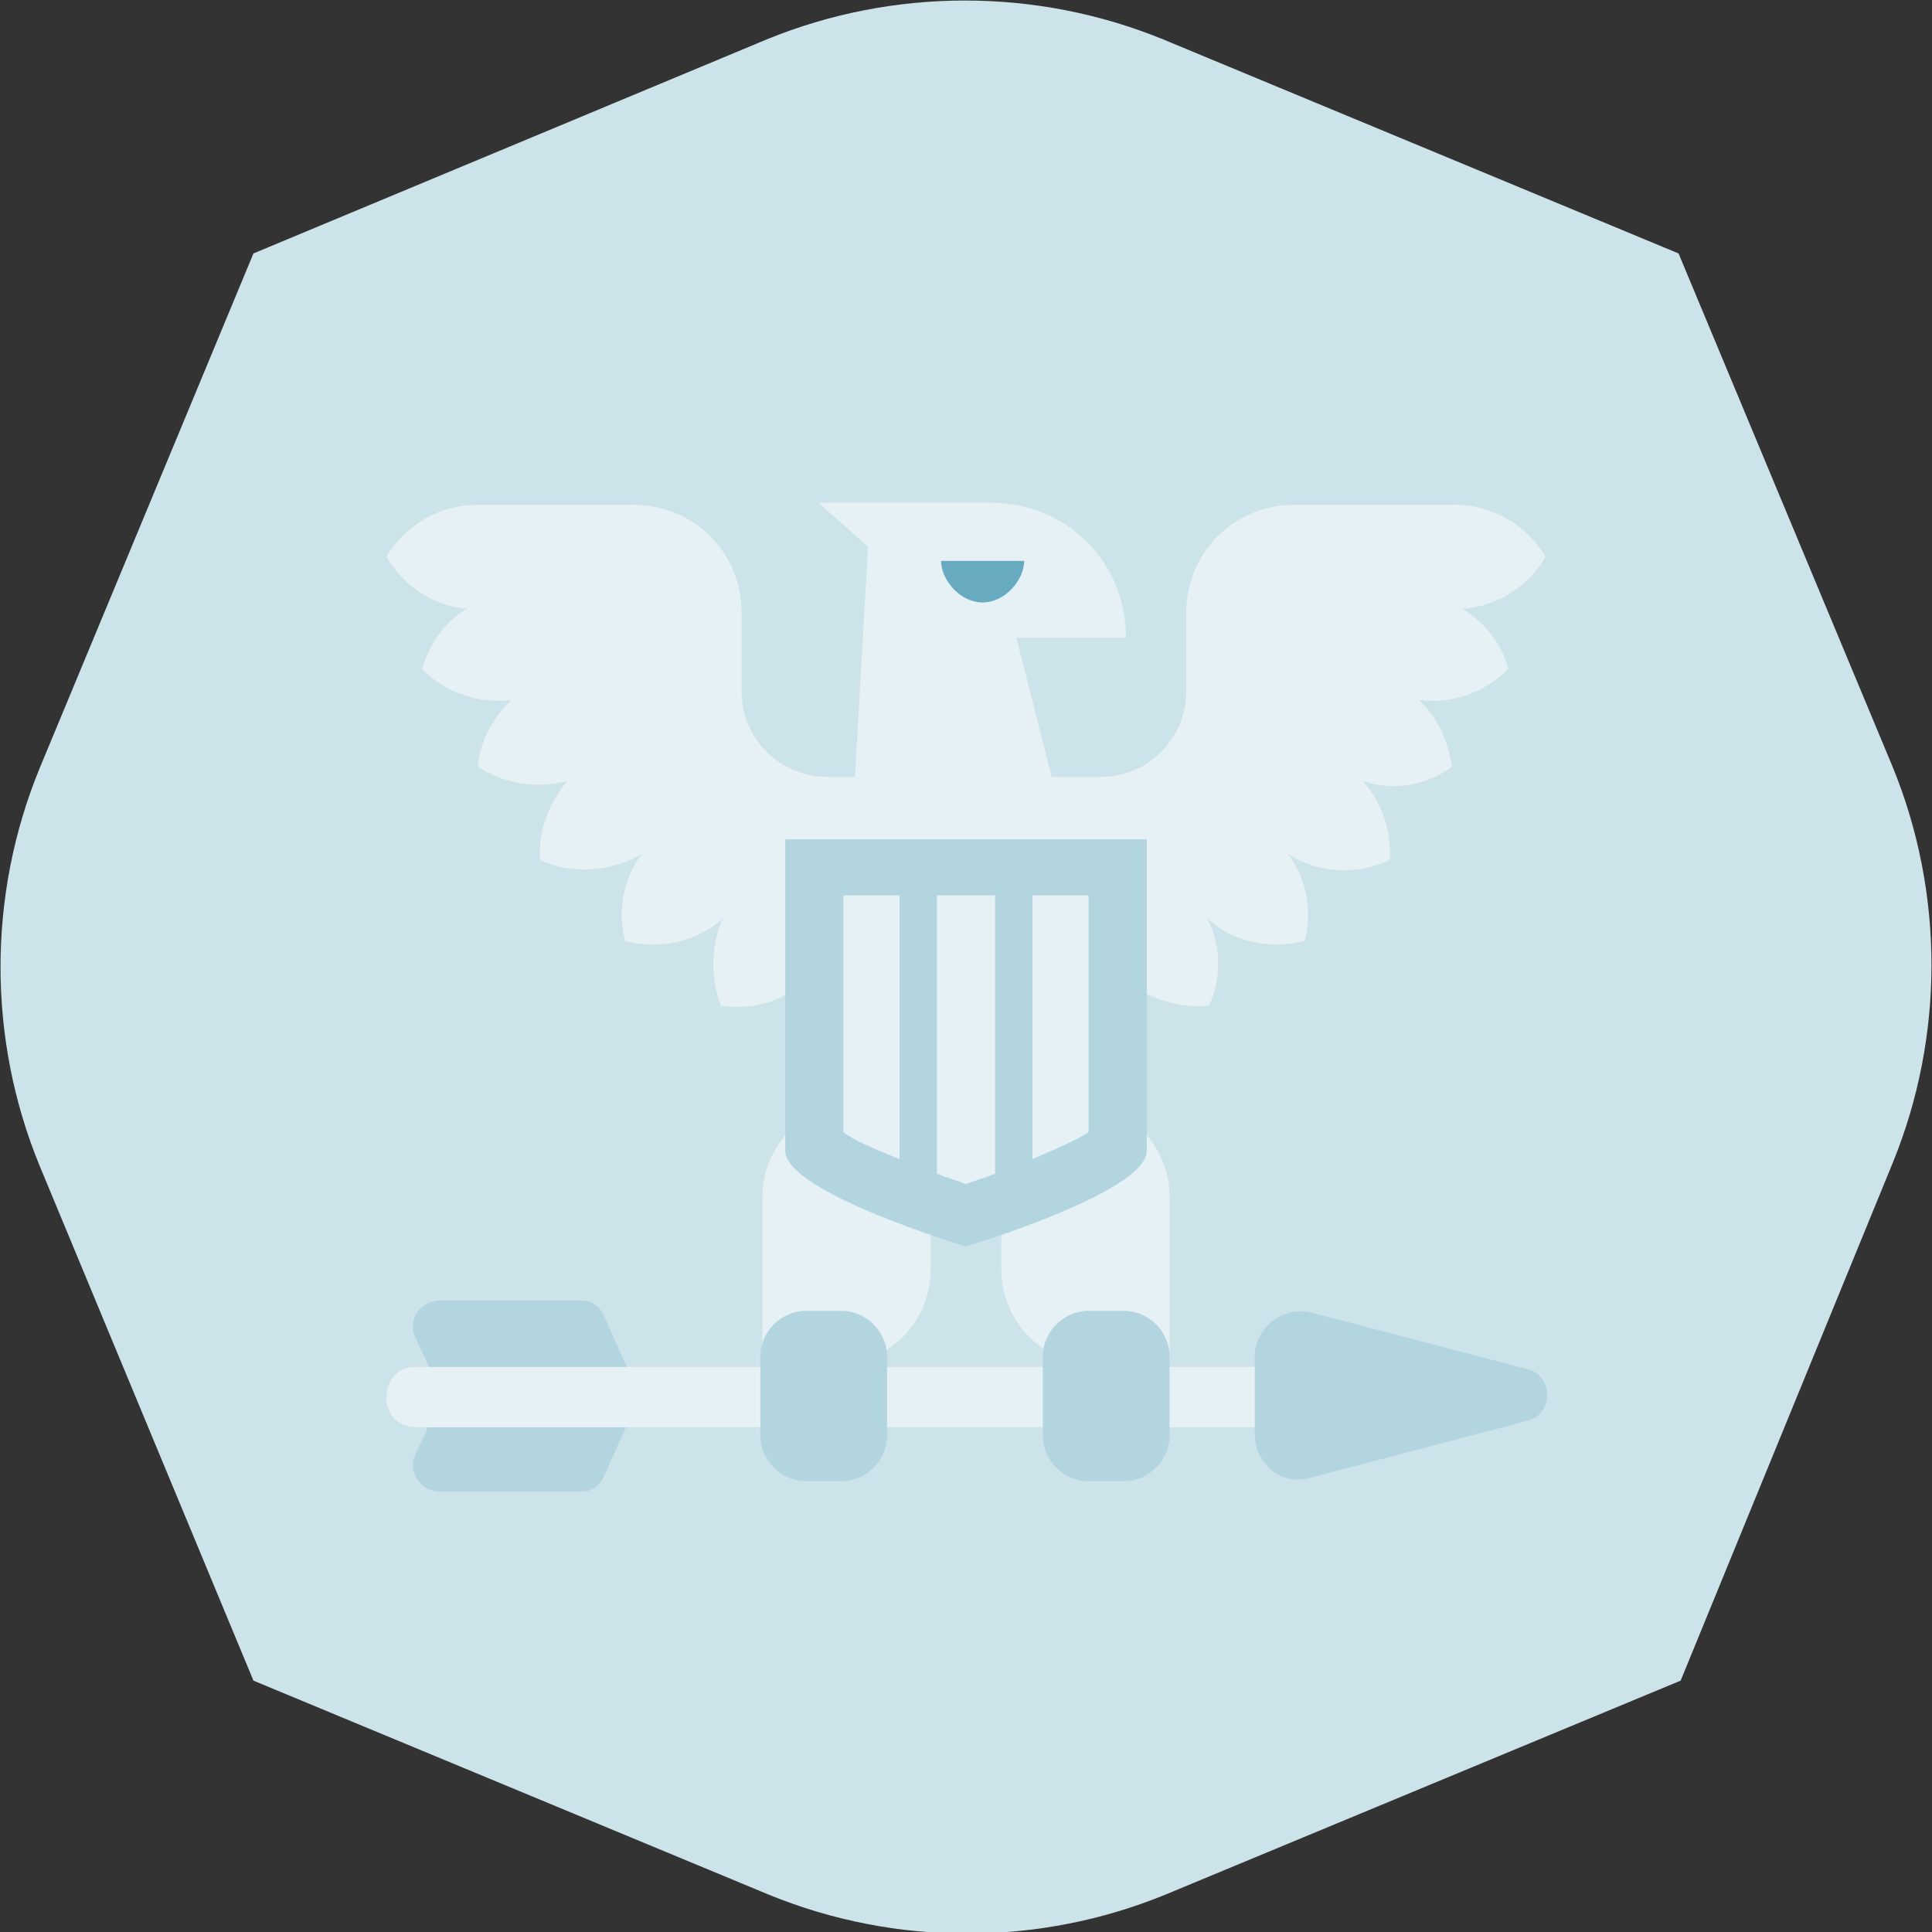 <?xml version="1.0" encoding="utf-8"?>
<!-- Generator: Adobe Illustrator 19.2.1, SVG Export Plug-In . SVG Version: 6.00 Build 0)  -->
<svg version="1.1" xmlns="http://www.w3.org/2000/svg" xmlns:xlink="http://www.w3.org/1999/xlink" x="0px" y="0px"
	 viewBox="0 0 93 93" style="enable-background:new 0 0 93 93;" xml:space="preserve">
<rect x="0" y="0" width="93" height="93" fill="#333333" stroke="none"/>
<style type="text/css">
	.st0{fill-rule:evenodd;clip-rule:evenodd;fill:#3B5998;}
	.st1{fill-rule:evenodd;clip-rule:evenodd;fill:#4DC8F1;}
	.st2{fill-rule:evenodd;clip-rule:evenodd;fill:#FF6600;}
	.st3{fill:#4DC8F1;}
	.st4{fill:#3B5998;}
	.st5{fill:#FFFFFF;}
	.st6{fill-rule:evenodd;clip-rule:evenodd;fill:#FFFFFF;}
	.st7{fill:#FF4E5C;}
	.st8{fill:#00C698;}
	.st9{fill:#FF5967;}
	.st10{fill:#7771CB;}
	.st11{fill:#ABADAE;}
	.st12{fill:#565A5C;}
	.st13{opacity:0.3;fill:#FFFFFF;}
	.st14{fill:#05B009;}
	.st15{fill:#25D1A2;}
	.st16{fill:#837CD2;}
	.st17{opacity:0.3;}
	.st18{clip-path:url(#SVGID_2_);}
	.st19{clip-path:url(#SVGID_4_);fill:#837CD2;}
	.st20{clip-path:url(#SVGID_6_);}
	.st21{clip-path:url(#SVGID_8_);fill:#837CD2;}
	.st22{clip-path:url(#SVGID_10_);}
	.st23{clip-path:url(#SVGID_12_);fill:#837CD2;}
	.st24{clip-path:url(#SVGID_14_);}
	.st25{clip-path:url(#SVGID_16_);fill:#837CD2;}
	.st26{clip-path:url(#SVGID_18_);}
	.st27{clip-path:url(#SVGID_20_);fill:#837CD2;}
	.st28{fill:#F45EA5;}
	.st29{opacity:0.5;}
	.st30{clip-path:url(#SVGID_22_);}
	.st31{clip-path:url(#SVGID_24_);fill:#F45EA5;}
	.st32{opacity:5.000300e-02;}
	.st33{clip-path:url(#SVGID_26_);}
	.st34{clip-path:url(#SVGID_28_);fill:#0A7395;}
	.st35{opacity:0.1;}
	.st36{clip-path:url(#SVGID_30_);}
	.st37{clip-path:url(#SVGID_32_);fill:#0A7395;}
	.st38{fill:#2AD8AD;}
	.st39{clip-path:url(#SVGID_34_);}
	.st40{clip-path:url(#SVGID_36_);fill:#2AD8AD;}
	.st41{clip-path:url(#SVGID_38_);}
	.st42{clip-path:url(#SVGID_40_);fill:#2AD8AD;}
	.st43{fill:#5B8DE9;}
	.st44{opacity:0.2;}
	.st45{clip-path:url(#SVGID_42_);}
	.st46{clip-path:url(#SVGID_44_);fill:#5B8DE9;}
	.st47{fill:#FEB749;}
	.st48{clip-path:url(#SVGID_46_);}
	.st49{clip-path:url(#SVGID_48_);fill:#FEB749;}
	.st50{clip-path:url(#SVGID_50_);}
	.st51{clip-path:url(#SVGID_52_);fill:#FFFFFF;}
	.st52{fill:#FD8457;}
	.st53{clip-path:url(#SVGID_54_);}
	.st54{clip-path:url(#SVGID_56_);fill:#FD8457;}
	.st55{fill:#414242;}
	.st56{clip-path:url(#SVGID_58_);}
	.st57{clip-path:url(#SVGID_60_);fill:#FD8457;}
	.st58{clip-path:url(#SVGID_62_);}
	.st59{clip-path:url(#SVGID_64_);fill:#FEB749;}
	.st60{clip-path:url(#SVGID_66_);}
	.st61{clip-path:url(#SVGID_68_);fill:#FEB749;}
	.st62{fill:#086689;}
	.st63{fill:#0A7395;}
	.st64{clip-path:url(#SVGID_70_);}
	.st65{clip-path:url(#SVGID_72_);fill:#5B8DE9;}
	.st66{fill:#CDE3EA;}
	.st67{fill:#B3D5DF;}
	.st68{fill:#68ABC0;}
	.st69{fill:#81B8CA;}
	.st70{clip-path:url(#SVGID_74_);}
	.st71{clip-path:url(#SVGID_76_);fill:#0A7395;}
	.st72{clip-path:url(#SVGID_78_);}
	.st73{clip-path:url(#SVGID_80_);fill:#0A7395;}
	.st74{fill:#9AC6D4;}
	.st75{fill:#E5F1F4;}
	.st76{fill:#3AD2C6;}
	.st77{fill:#19A6B3;}
	.st78{clip-path:url(#SVGID_82_);fill:#19A6B3;}
	.st79{clip-path:url(#SVGID_84_);fill:#19A6B3;}
	.st80{clip-path:url(#SVGID_86_);fill:#19A6B3;}
	.st81{clip-path:url(#SVGID_88_);fill:#19A6B3;}
	.st82{clip-path:url(#SVGID_90_);fill:#19A6B3;}
	.st83{clip-path:url(#SVGID_92_);fill:#0A7395;}
	.st84{clip-path:url(#SVGID_94_);fill:#0A7395;}
	.st85{clip-path:url(#SVGID_96_);fill:#0A7395;}
	.st86{clip-path:url(#SVGID_98_);fill:#837CD2;}
	.st87{fill:#26C698;}
	.st88{clip-path:url(#SVGID_100_);fill:#E5F1F4;}
	.st89{clip-path:url(#SVGID_102_);fill:#0A7395;}
	.st90{clip-path:url(#SVGID_104_);fill:#F45EA5;}
	.st91{clip-path:url(#SVGID_106_);fill:#FEB749;}
	.st92{clip-path:url(#SVGID_108_);fill:#0A7395;}
	.st93{clip-path:url(#SVGID_110_);fill:#68ABC0;}
	.st94{clip-path:url(#SVGID_112_);fill:#81B8CA;}
	.st95{clip-path:url(#SVGID_114_);fill:#81B8CA;}
	.st96{clip-path:url(#SVGID_116_);fill:#81B8CA;}
	.st97{clip-path:url(#SVGID_118_);fill:#81B8CA;}
	.st98{clip-path:url(#SVGID_120_);fill:#0A7395;}
	.st99{clip-path:url(#SVGID_122_);fill:#0A7395;}
	.st100{clip-path:url(#SVGID_124_);fill:#E5F1F4;}
	.st101{clip-path:url(#SVGID_126_);fill:#0A7395;}
	.st102{clip-path:url(#SVGID_128_);fill:#0A7395;}
	.st103{opacity:0.4;}
	.st104{clip-path:url(#SVGID_130_);fill:#3AD2C6;}
	.st105{clip-path:url(#SVGID_132_);fill:#0A7395;}
	.st106{clip-path:url(#SVGID_134_);fill:#837CD2;}
	.st107{clip-path:url(#SVGID_136_);fill:#2AD8AD;}
	.st108{clip-path:url(#SVGID_138_);fill:#0A7395;}
	.st109{clip-path:url(#SVGID_140_);fill:#0A7395;}
	.st110{opacity:0.15;}
	.st111{clip-path:url(#SVGID_142_);fill:#0A7395;}
	.st112{clip-path:url(#SVGID_144_);fill:#2AD8AD;}
	.st113{clip-path:url(#SVGID_146_);fill:#0A7395;}
	.st114{clip-path:url(#SVGID_148_);fill:#9AC6D4;}
	.st115{clip-path:url(#SVGID_150_);fill:#0A7395;}
	.st116{clip-path:url(#SVGID_152_);fill:#0A7395;}
	.st117{clip-path:url(#SVGID_154_);fill:#0A7395;}
	.st118{clip-path:url(#SVGID_156_);fill:#3AD2C6;}
	.st119{clip-path:url(#SVGID_158_);fill:#19A6B3;}
	.st120{clip-path:url(#SVGID_160_);fill:#FEB749;}
	.st121{clip-path:url(#SVGID_162_);fill:#3AD2C6;}
	.st122{clip-path:url(#SVGID_164_);fill:#0A7395;}
	.st123{clip-path:url(#SVGID_166_);fill:#19A6B3;}
	.st124{clip-path:url(#SVGID_168_);fill:#19A6B3;}
	.st125{clip-path:url(#SVGID_170_);fill:#0A7395;}
	.st126{clip-path:url(#SVGID_172_);fill:#0A7395;}
	.st127{clip-path:url(#SVGID_174_);fill:#FEB749;}
	.st128{fill:none;stroke:#0A7395;stroke-width:2.371;stroke-linecap:round;stroke-linejoin:round;stroke-miterlimit:10;}
	.st129{fill:none;stroke:#FD8457;stroke-width:2.371;stroke-linecap:round;stroke-miterlimit:10;}
	.st130{clip-path:url(#SVGID_176_);fill:#F45EA5;}
	.st131{clip-path:url(#SVGID_178_);fill:#FEB749;}
	.st132{clip-path:url(#SVGID_180_);fill:#F45EA5;}
	.st133{clip-path:url(#SVGID_182_);fill:#19A6B3;}
	.st134{clip-path:url(#SVGID_184_);fill:#FEB749;}
	.st135{clip-path:url(#SVGID_186_);fill:#FFFFFF;}
	.st136{clip-path:url(#SVGID_188_);fill:#5B8DE9;}
	.st137{clip-path:url(#SVGID_190_);fill:#FFFFFF;}
	.st138{clip-path:url(#SVGID_192_);fill:#FFFFFF;}
	.st139{clip-path:url(#SVGID_194_);fill:#0A7395;}
	.st140{clip-path:url(#SVGID_196_);fill:#0A7395;}
	.st141{clip-path:url(#SVGID_198_);fill:#26C698;}
	.st142{clip-path:url(#SVGID_200_);fill:#FFFFFF;}
	.st143{clip-path:url(#SVGID_202_);fill:#FEB749;}
	.st144{clip-path:url(#SVGID_204_);fill:#19A6B3;}
	.st145{clip-path:url(#SVGID_206_);fill:#FFFFFF;}
	.st146{clip-path:url(#SVGID_208_);fill:#FFFFFF;}
	.st147{clip-path:url(#SVGID_210_);fill:#81B8CA;}
	.st148{clip-path:url(#SVGID_212_);fill:#FFFFFF;}
	.st149{clip-path:url(#SVGID_214_);fill:#FD8457;}
	.st150{clip-path:url(#SVGID_216_);fill:#FFFFFF;}
	.st151{clip-path:url(#SVGID_218_);fill:#FFFFFF;}
	.st152{clip-path:url(#SVGID_220_);fill:#837CD2;}
	.st153{clip-path:url(#SVGID_222_);fill:#5B8DE9;}
	.st154{clip-path:url(#SVGID_224_);fill:#FEB749;}
	.st155{clip-path:url(#SVGID_226_);fill:#FD8457;}
	.st156{clip-path:url(#SVGID_228_);fill:#B3D5DF;}
	.st157{clip-path:url(#SVGID_230_);fill:#81B8CA;}
	.st158{clip-path:url(#SVGID_232_);fill:#9AC6D4;}
	.st159{clip-path:url(#SVGID_234_);fill:#F45EA5;}
	
		.st160{clip-path:url(#SVGID_236_);fill:none;stroke:#2AD8AD;stroke-width:3;stroke-linecap:round;stroke-linejoin:round;stroke-miterlimit:10;}
</style>
<g id="Layer_1">
</g>
<g id="Layer_2">
	<path class="st47" d="M74.4,26.8c-0.9-1.5-2.5-2.5-4.4-2.5h-9.4c-2.9,0-5.2,2.3-5.2,5.2v3.8c0,2.3-1.9,4.1-4.1,4.1h-9.5
		c-2.3,0-4.1-1.9-4.1-4.1v-3.8c0-2.9-2.3-5.2-5.2-5.2H23c-1.9,0-3.5,1-4.4,2.5c0.8,1.4,2.3,2.4,4,2.5c-1.1,0.7-1.9,1.7-2.2,2.9
		c1.1,1.1,2.6,1.7,4.3,1.5c-0.9,0.8-1.4,2-1.6,3.2c1.2,0.9,2.8,1.2,4.3,0.7c-0.9,1-1.4,2.4-1.3,3.8c1.5,0.7,3.4,0.7,4.9-0.3
		c-0.9,1.2-1.2,2.8-0.8,4.2c1.6,0.4,3.4,0.1,4.7-1.1c-0.7,1.3-0.7,2.9-0.1,4.2c1.7,0.2,3.5-0.5,4.7-1.9l0.1-0.2h14.1l0.1,0.2
		c1.1,1.5,2.9,2.2,4.7,1.9c0.6-1.3,0.5-2.9-0.1-4.2c1.3,1.2,3.1,1.5,4.7,1.1c0.4-1.4,0.1-3-0.8-4.2c1.5,0.9,3.4,1,4.9,0.3
		c0.1-1.4-0.4-2.7-1.3-3.8c1.5,0.4,3.1,0.1,4.3-0.7c-0.1-1.2-0.7-2.3-1.6-3.2c1.6,0.2,3.2-0.4,4.3-1.5c-0.4-1.2-1.1-2.3-2.2-2.9
		C72.1,29.2,73.6,28.2,74.4,26.8"/>
	<path class="st66" d="M80.8,12.2L56,1.9c-6.1-2.5-13-2.5-19.1,0L12.2,12.2L1.9,37c-2.5,6.1-2.5,13,0,19.1l10.3,24.8l24.8,10.3
		c6.1,2.5,13,2.5,19.1,0l24.8-10.3L91.1,56c2.5-6.1,2.5-13,0-19.1L80.8,12.2z"/>
	<path class="st67" d="M29.1,71l1.7-3.8h-9.5L20,70c-0.4,0.8,0.2,1.8,1.2,1.8H28C28.5,71.8,28.9,71.5,29.1,71"/>
	<path class="st67" d="M29.1,63.4l1.7,3.8h-9.5L20,64.4c-0.4-0.8,0.2-1.8,1.2-1.8H28C28.5,62.6,28.9,62.9,29.1,63.4"/>
	<path class="st75" d="M19,66.2c0.3-0.3,0.6-0.4,1-0.4H66c0.6,0,1.1,0.3,1.4,0.8c0.4,1-0.3,2.1-1.3,2.1H20c-0.8,0-1.4-0.6-1.4-1.4
		C18.6,66.8,18.8,66.4,19,66.2"/>
	<path class="st67" d="M60.4,69v-3.7c0-1.4,1.4-2.5,2.8-2.1l10.3,2.7c1.3,0.3,1.3,2.2,0,2.5l-10.3,2.7C61.7,71.6,60.4,70.5,60.4,69"
		/>
	<path class="st75" d="M56.3,57.6v8.1h-3.5c-2.6,0-4.6-2.1-4.6-4.6V53h3.5C54.2,53,56.3,55.1,56.3,57.6"/>
	<path class="st75" d="M36.7,57.6v8.1h3.5c2.6,0,4.6-2.1,4.6-4.6V53h-3.5C38.8,53,36.7,55.1,36.7,57.6"/>
	<path class="st67" d="M40.5,71.3h-1.7c-1.2,0-2.2-1-2.2-2.2v-3.8c0-1.2,1-2.2,2.2-2.2h1.7c1.2,0,2.2,1,2.2,2.2v3.8
		C42.7,70.3,41.7,71.3,40.5,71.3"/>
	<path class="st67" d="M54.1,71.3h-1.7c-1.2,0-2.2-1-2.2-2.2v-3.8c0-1.2,1-2.2,2.2-2.2h1.7c1.2,0,2.2,1,2.2,2.2v3.8
		C56.3,70.3,55.3,71.3,54.1,71.3"/>
	<polygon class="st75" points="40.8,43.6 52.2,43.6 47.3,24.3 41.9,24.3 	"/>
	<path class="st75" d="M18.6,26.8c0.9-1.5,2.5-2.5,4.4-2.5h7.5c2.9,0,5.2,2.3,5.2,5.2v3.8c0,2.3,1.9,4.1,4.1,4.1h13.2
		c2.3,0,4.1-1.9,4.1-4.1v-3.8c0-2.9,2.3-5.2,5.2-5.2H70c1.9,0,3.5,1,4.4,2.5c-0.8,1.4-2.3,2.4-4,2.5c1.1,0.7,1.9,1.7,2.2,2.9
		c-1.1,1.1-2.6,1.7-4.3,1.5c0.9,0.8,1.4,2,1.6,3.2c-1.2,0.9-2.8,1.2-4.3,0.7c0.9,1,1.4,2.4,1.3,3.8c-1.5,0.7-3.4,0.7-4.9-0.3
		c0.9,1.2,1.2,2.8,0.8,4.2c-1.6,0.4-3.4,0.1-4.7-1.1c0.7,1.3,0.7,2.9,0.1,4.2c-1.7,0.2-3.5-0.5-4.7-1.9l-0.1-0.2H39.5l-0.1,0.2
		c-1.1,1.5-2.9,2.2-4.7,1.9c-0.5-1.3-0.5-2.9,0.1-4.2c-1.3,1.2-3.1,1.5-4.7,1.1c-0.4-1.4-0.1-3,0.8-4.2c-1.5,0.9-3.4,1-4.9,0.3
		c-0.1-1.4,0.4-2.7,1.3-3.8c-1.5,0.4-3.1,0.1-4.3-0.7c0.1-1.2,0.7-2.3,1.6-3.2c-1.6,0.2-3.2-0.4-4.3-1.5c0.4-1.2,1.1-2.3,2.2-2.9
		C20.9,29.2,19.4,28.2,18.6,26.8"/>
	<path class="st67" d="M46.5,40.4h-8.7v15c0,2,8.7,4.6,8.7,4.6s8.7-2.6,8.7-4.6v-15H46.5z"/>
	<path class="st75" d="M45.1,43.1v13.4c0.5,0.2,0.9,0.3,1.4,0.5c0.5-0.2,0.9-0.3,1.4-0.5V43.1H45.1z"/>
	<path class="st75" d="M52.4,43.1h-2.7v12.7c1.1-0.5,2.1-0.9,2.7-1.3V43.1z"/>
	<path class="st75" d="M40.6,43.1v11.4c0.5,0.4,1.5,0.8,2.7,1.3V43.1H40.6z"/>
	<path class="st75" d="M39.4,24.2h5.1h0.8h2.4c3.6,0,6.5,2.8,6.5,6.5h-9.5v-1.8L39.4,24.2z"/>
	<path class="st68" d="M49.3,27c0,0.9-0.9,2-2,2c-1.1,0-2-1.1-2-2H49.3z"/>
</g>
</svg>
